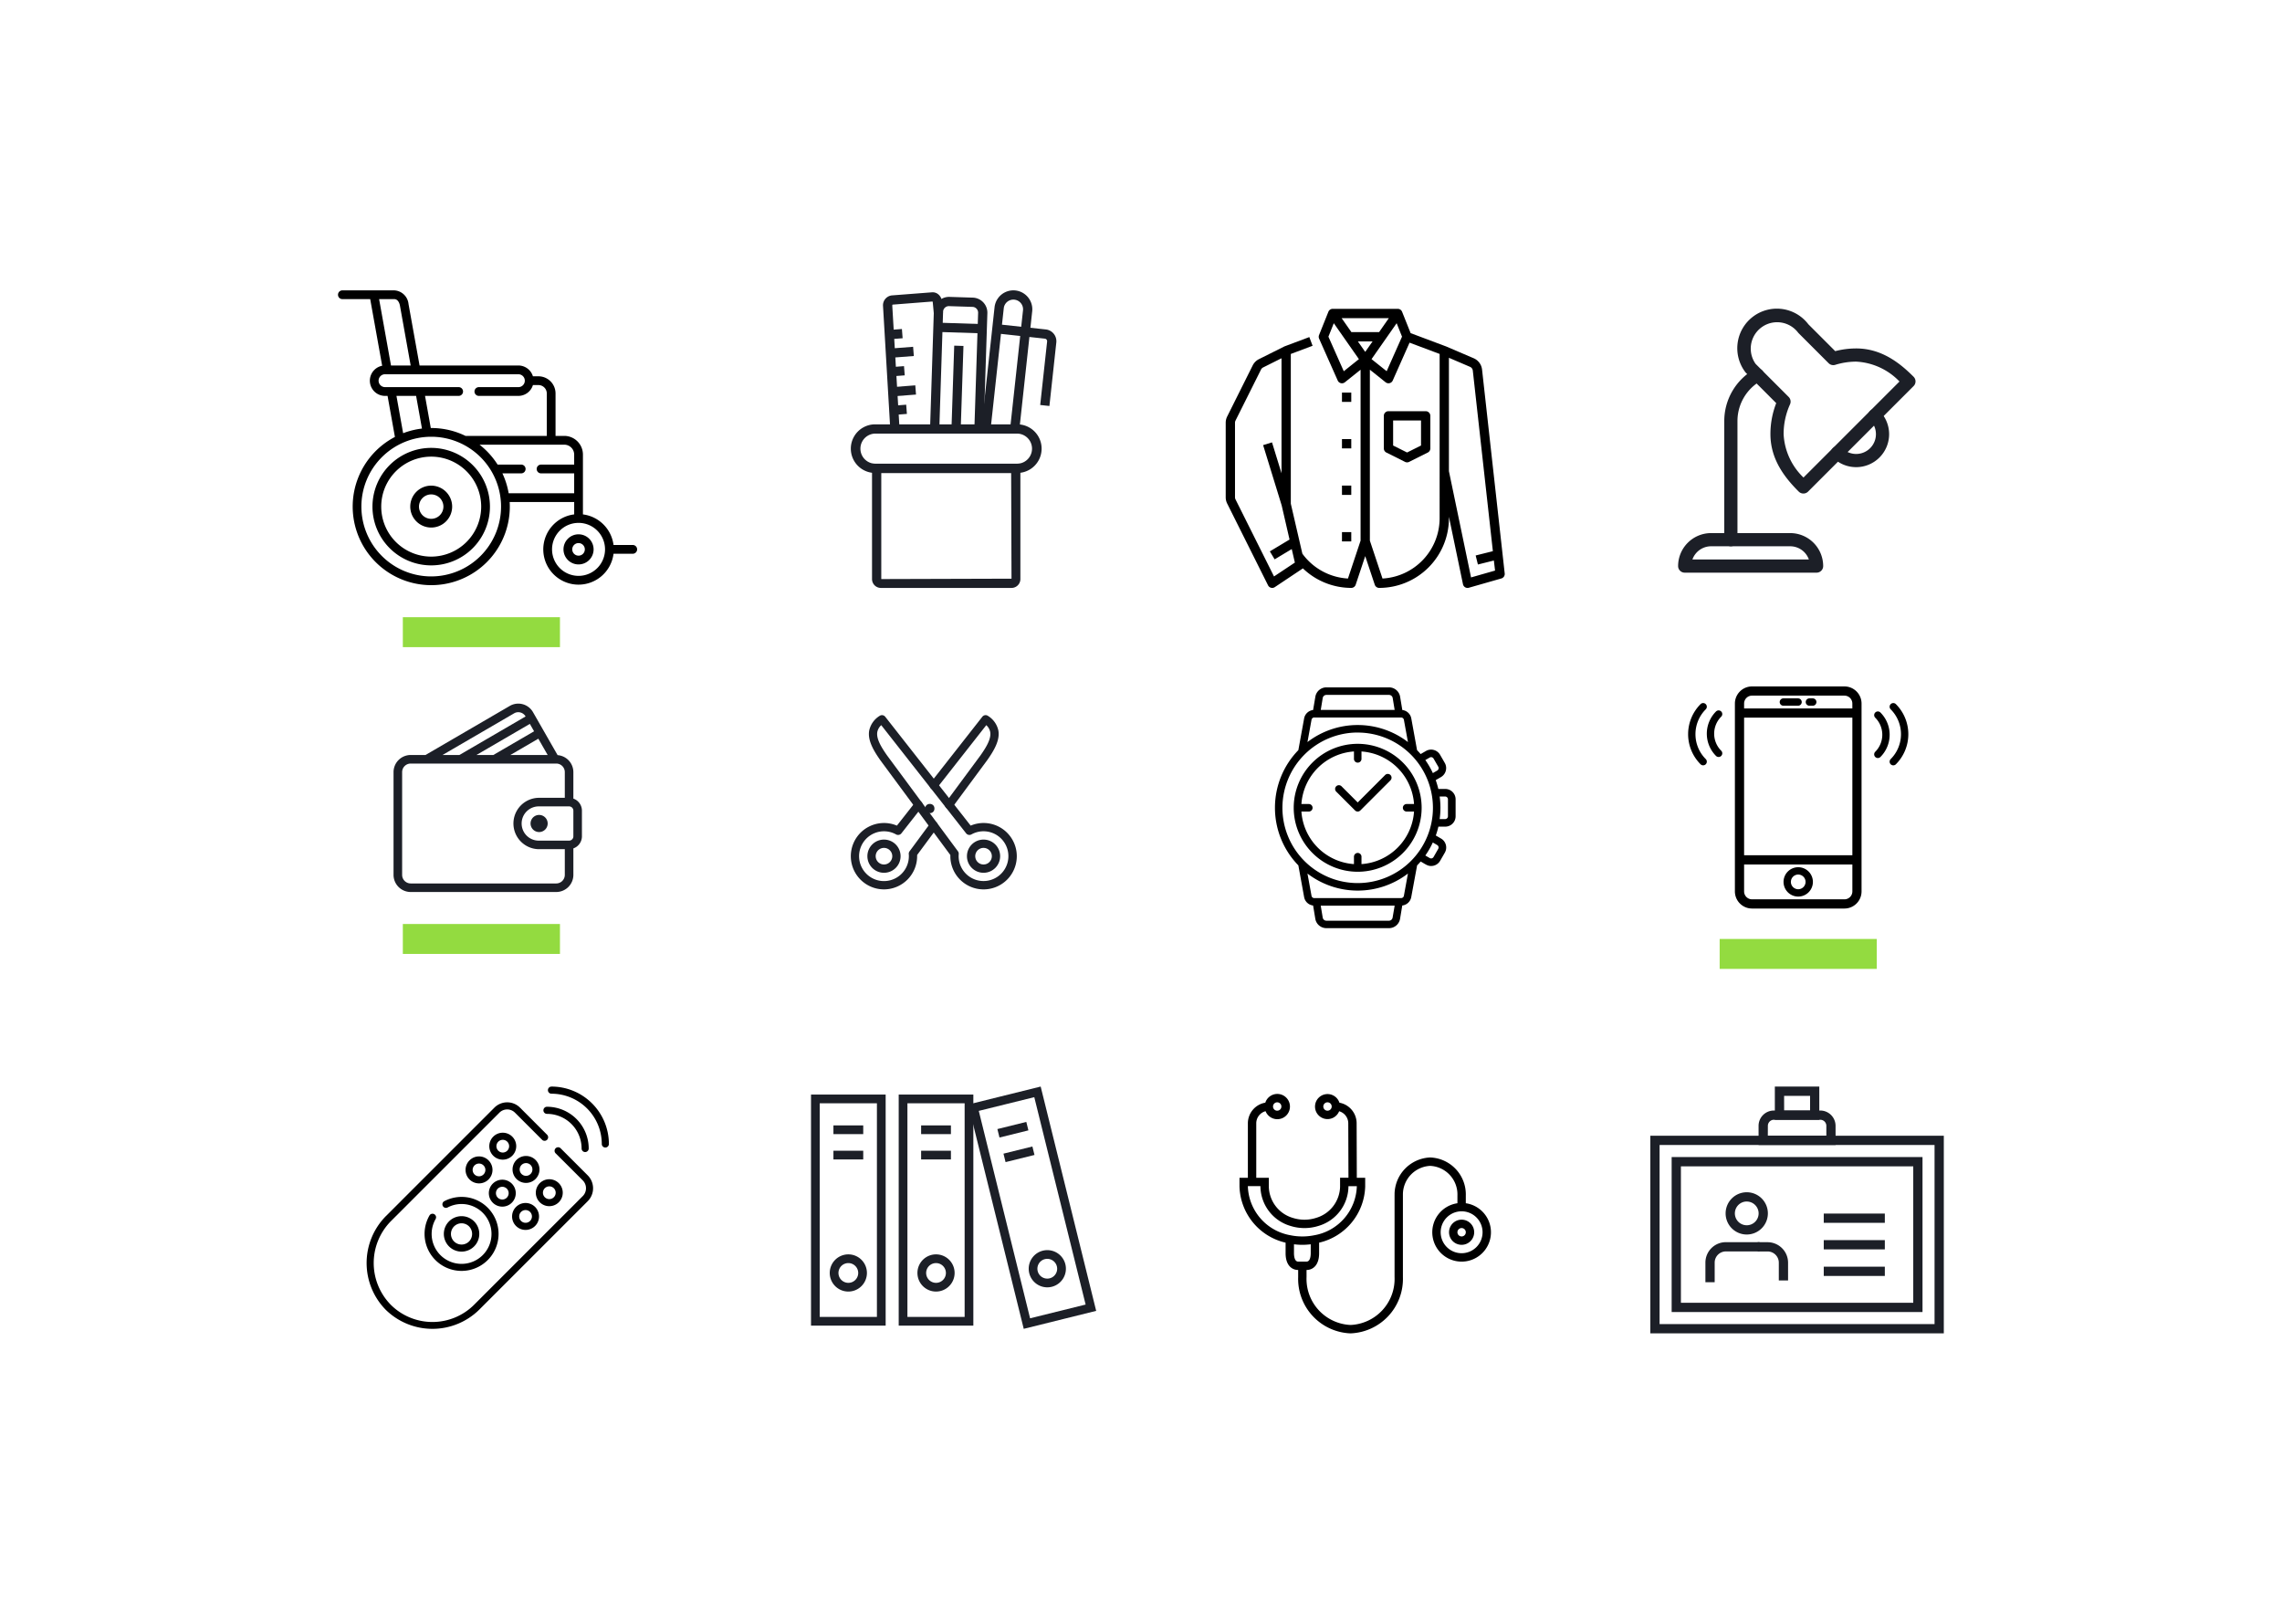 <svg xmlns="http://www.w3.org/2000/svg" xmlns:xlink="http://www.w3.org/1999/xlink" width="305" height="217" viewBox="0 0 305 217"><defs><clipPath id="a"><rect width="305" height="217" transform="translate(173 2727)" fill="#93db40"/></clipPath></defs><g transform="translate(-173 -2727)" clip-path="url(#a)"><g transform="translate(393.575 2872.216)"><g transform="translate(0 6.569)"><path d="M73.376,170.566H34.151v-26.41H73.376Zm-37.988-1.237h36.75V145.393H35.388Z" transform="translate(-34.151 -144.156)" fill="#1c1f27"/></g><g transform="translate(2.85 9.417)"><path d="M69.982,167.171H36.454V146.458H69.982Zm-32.291-1.237H68.745V147.7H37.691Z" transform="translate(-36.454 -146.458)" fill="#1c1f27"/></g><g transform="translate(14.466 3.199)"><path d="M56.137,146.04H45.842v-2.564a2.047,2.047,0,0,1,2.045-2.044h6.2a2.047,2.047,0,0,1,2.045,2.044ZM47.079,144.8H54.9v-1.326a.809.809,0,0,0-.808-.807h-6.2a.809.809,0,0,0-.808.807Z" transform="translate(-45.842 -141.432)" fill="#1c1f27"/></g><g transform="translate(16.642 0)"><path d="M53.543,143.283H47.6v-4.436h5.942Zm-4.7-1.237h3.467v-1.961H48.838Z" transform="translate(-47.601 -138.847)" fill="#1c1f27"/></g><g transform="translate(7.363 14.122)"><g transform="translate(6.986 6.672)"><path d="M49.808,160.77H48.57v-2.378a1.5,1.5,0,0,0-1.5-1.5H45.748v-1.237h1.321a2.74,2.74,0,0,1,2.738,2.739Z" transform="translate(-45.748 -155.652)" fill="#1c1f27"/></g><g transform="translate(0 6.672)"><path d="M41.339,161H40.1v-2.615a2.733,2.733,0,0,1,2.732-2.735H47.34v1.237H42.834a1.5,1.5,0,0,0-1.495,1.5Z" transform="translate(-40.102 -155.652)" fill="#1c1f27"/></g><g transform="translate(2.697)"><path d="M45.107,155.908a2.824,2.824,0,1,1,2.825-2.825A2.829,2.829,0,0,1,45.107,155.908Zm0-4.411a1.587,1.587,0,1,0,1.588,1.586A1.589,1.589,0,0,0,45.107,151.5Z" transform="translate(-42.282 -150.26)" fill="#1c1f27"/></g></g><g transform="translate(23.178 16.97)"><rect width="8.163" height="1.237" fill="#1c1f27"/></g><g transform="translate(23.178 20.519)"><rect width="8.163" height="1.237" fill="#1c1f27"/></g><g transform="translate(23.178 24.069)"><rect width="8.163" height="1.237" fill="#1c1f27"/></g></g><g transform="translate(286.713 2765.805)"><g transform="translate(0 17.904)"><path d="M161.15,204.9h-19a3.25,3.25,0,0,1,0-6.5h19a3.25,3.25,0,0,1,0,6.5Zm-19-5.262a2.013,2.013,0,0,0,0,4.025h19a2.013,2.013,0,0,0,0-4.025Z" transform="translate(-138.896 -198.399)" fill="#1c1f27"/></g><g transform="translate(2.837 23.166)"><path d="M159.832,219.254H142.374a1.186,1.186,0,0,1-1.185-1.185V202.652h19.829v15.416A1.186,1.186,0,0,1,159.832,219.254Zm-17.406-15.364v14.179l17.406-.052-.049-14.127Z" transform="translate(-141.189 -202.652)" fill="#1c1f27"/></g><g transform="translate(17.4 0)"><path d="M154.188,202.98l-1.23-.132,1.814-16.662a2.53,2.53,0,1,1,5.031.548l-1.717,15.785-1.231-.132,1.719-15.786a1.293,1.293,0,1,0-2.571-.281Z" transform="translate(-152.958 -183.93)" fill="#1c1f27"/><g transform="translate(2.056 4.52)"><path d="M161.71,198.516l-1.231-.134.924-8.485a.345.345,0,0,0-.074-.254.337.337,0,0,0-.23-.126l-6.479-.705.132-1.23,6.48.705a1.583,1.583,0,0,1,1.4,1.742Z" transform="translate(-154.62 -187.583)" fill="#1c1f27"/></g></g><g transform="translate(4.306 0.256)"><g transform="translate(1.587 18.253)"><path d="M143.659,198.888" transform="translate(-143.659 -198.888)" fill="#1c1f27"/></g><path d="M143.347,202.44,142.378,186a1.334,1.334,0,0,1,1.166-1.445l5.375-.413a1.164,1.164,0,0,1,.88.3,1.4,1.4,0,0,1,.463.976l.135,1.432-1.232.116-.136-1.455c0-.1-.038-.135-.047-.14l-5.343.419a.537.537,0,0,0-.025.14l.969,16.439Z" transform="translate(-142.376 -184.136)" fill="#1c1f27"/><g transform="translate(0.79 4.909)"><rect width="1.742" height="1.239" transform="translate(0 0.132) rotate(-4.36)" fill="#1c1f27"/></g><g transform="translate(0.93 7.285)"><rect width="3.102" height="1.236" transform="translate(0 0.24) rotate(-4.432)" fill="#1c1f27"/></g><g transform="translate(1.07 9.87)"><rect width="1.742" height="1.236" transform="translate(0 0.135) rotate(-4.432)" fill="#1c1f27"/></g><g transform="translate(1.221 12.438)"><rect width="3.102" height="1.236" transform="translate(0 0.239) rotate(-4.426)" fill="#1c1f27"/></g><g transform="translate(1.361 15.024)"><rect width="1.742" height="1.236" transform="translate(0 0.134) rotate(-4.426)" fill="#1c1f27"/></g></g><g transform="translate(10.598 0.876)"><path d="M154.617,202.3l-1.237-.041.5-15.489a.774.774,0,0,0-.75-.8l-3.132-.1a.771.771,0,0,0-.8.749l-.5,15.489-1.236-.041.5-15.488a2.042,2.042,0,0,1,2.076-1.946l3.133.1a2.016,2.016,0,0,1,1.946,2.075Z" transform="translate(-147.461 -184.638)" fill="#1c1f27"/><g transform="translate(1.031 3.442)"><rect width="1.238" height="5.922" transform="translate(0 1.237) rotate(-88.152)" fill="#1c1f27"/></g><g transform="translate(2.858 6.507)"><rect width="11.125" height="1.237" transform="matrix(0.033, -0.999, 0.999, 0.033, 0, 11.119)" fill="#1c1f27"/></g></g></g><g transform="translate(281.396 2872.216)"><g transform="translate(0)"><g transform="translate(0 1.066)"><path d="M93.668,267.229H83.692V236.348h9.976Zm-8.811-1.165H92.5V237.513H84.857Z" transform="translate(-83.692 -236.348)" fill="#1c1f27"/><g transform="translate(2.503 21.357)"><path d="M88.327,259.654a2.485,2.485,0,1,1,2.484-2.486A2.488,2.488,0,0,1,88.327,259.654Zm0-3.805a1.32,1.32,0,1,0,1.32,1.32A1.322,1.322,0,0,0,88.327,255.849Z" transform="translate(-85.841 -254.684)" fill="#1c1f27"/></g><g transform="translate(2.996 4.121)"><rect width="3.983" height="1.165" fill="#1c1f27"/></g><g transform="translate(2.996 7.506)"><rect width="3.983" height="1.165" fill="#1c1f27"/></g></g><g transform="translate(21.011 0)"><path d="M109.152,267.807l-7.421-29.978,9.684-2.4,7.419,29.977Zm-6.01-29.127L110,266.4l7.423-1.837-6.862-27.716Z" transform="translate(-101.731 -235.433)" fill="#1c1f27"/><g transform="translate(8.085 21.858)"><path d="M111.153,259.17a2.486,2.486,0,1,1,2.418-3.084h0a2.488,2.488,0,0,1-1.816,3.01A2.531,2.531,0,0,1,111.153,259.17Zm0-3.808a1.346,1.346,0,0,0-.317.038,1.322,1.322,0,0,0-.964,1.6,1.306,1.306,0,0,0,.6.814,1.319,1.319,0,0,0,1.812-.448,1.309,1.309,0,0,0,.151-1h0A1.324,1.324,0,0,0,111.158,255.363Z" transform="translate(-108.672 -254.199)" fill="#1c1f27"/></g><g transform="translate(3.899 4.72)"><rect width="3.982" height="1.165" transform="translate(0 0.957) rotate(-13.899)" fill="#1c1f27"/></g><g transform="translate(4.712 8.006)"><rect width="3.982" height="1.165" transform="translate(0 0.957) rotate(-13.899)" fill="#1c1f27"/></g></g><g transform="translate(11.72 1.066)"><path d="M103.73,267.229H93.754V236.348h9.976Zm-8.811-1.165h7.647V237.513H94.919Z" transform="translate(-93.754 -236.348)" fill="#1c1f27"/><g transform="translate(2.503 21.357)"><path d="M98.389,259.654a2.485,2.485,0,1,1,2.484-2.486A2.488,2.488,0,0,1,98.389,259.654Zm0-3.805a1.32,1.32,0,1,0,1.32,1.32A1.322,1.322,0,0,0,98.389,255.849Z" transform="translate(-95.903 -254.684)" fill="#1c1f27"/></g><g transform="translate(2.997 4.121)"><rect width="3.982" height="1.165" fill="#1c1f27"/></g><g transform="translate(2.997 7.506)"><rect width="3.982" height="1.165" fill="#1c1f27"/></g></g></g></g><g transform="translate(286.713 2822.575)"><path d="M231.6,271.546a.548.548,0,0,1-.328-.109.554.554,0,0,1-.117-.776l4.643-6.279c.767-1.089,1.461-2.231,1.3-3.132a1.66,1.66,0,0,0-.524-.911l-6.583,8.389a.554.554,0,1,1-.873-.684l6.93-8.832a.555.555,0,0,1,.753-.113,3.056,3.056,0,0,1,1.389,1.958c.23,1.3-.584,2.678-1.5,3.974l-4.65,6.29A.557.557,0,0,1,231.6,271.546Z" transform="translate(-218.466 -259)" fill="#1c1f27"/><path d="M214.435,291.477a4.435,4.435,0,1,1,1.728-8.521l2.444-3.115a.554.554,0,1,1,.873.684l-2.709,3.453a.56.56,0,0,1-.746.14,3.327,3.327,0,1,0,1.737,2.923c0-.082,0-.164-.009-.245a.553.553,0,0,1,.1-.409l2.787-3.77a.555.555,0,0,1,.893.659l-2.667,3.606c0,.053,0,.1,0,.158A4.441,4.441,0,0,1,214.435,291.477Z" transform="translate(-210 -268.192)" fill="#1c1f27"/><path d="M216.218,293.435a2.218,2.218,0,1,1,2.218-2.218A2.22,2.22,0,0,1,216.218,293.435Zm0-3.327a1.109,1.109,0,1,0,1.109,1.109A1.11,1.11,0,0,0,216.218,290.109Z" transform="translate(-211.782 -272.368)" fill="#1c1f27"/><path d="M229.681,282.286a4.441,4.441,0,0,1-4.435-4.435c0-.053,0-.1,0-.157L215.9,265.042c-.919-1.306-1.733-2.684-1.5-3.984a3.056,3.056,0,0,1,1.389-1.958.555.555,0,0,1,.753.113l11.419,14.552a4.436,4.436,0,1,1,1.728,8.521Zm-13.672-21.947a1.665,1.665,0,0,0-.525.911c-.159.9.535,2.043,1.31,3.142l9.466,12.8a.55.55,0,0,1,.106.381c-.008.09-.012.181-.012.273a3.325,3.325,0,1,0,1.709-2.907.553.553,0,0,1-.706-.142Z" transform="translate(-211.94 -259)" fill="#1c1f27"/><path d="M240.218,293.435a2.218,2.218,0,1,1,2.218-2.218A2.22,2.22,0,0,1,240.218,293.435Zm0-3.327a1.109,1.109,0,1,0,1.109,1.109A1.11,1.11,0,0,0,240.218,290.109Z" transform="translate(-222.476 -272.368)" fill="#1c1f27"/><ellipse cx="0.619" cy="0.619" rx="0.619" ry="0.619" transform="translate(9.942 11.862)" fill="#1c1f27"/></g><g transform="translate(397.287 2768.279)"><path d="M54.509,123.288H36.881a.882.882,0,0,1-.881-.881A4.412,4.412,0,0,1,40.407,118H50.983a4.412,4.412,0,0,1,4.407,4.407A.882.882,0,0,1,54.509,123.288Zm-16.6-1.763H53.477a2.649,2.649,0,0,0-2.493-1.763H40.407A2.649,2.649,0,0,0,37.913,121.525Z" transform="translate(-36 -88.034)" fill="#1c1f27"/><path d="M43.881,116.8a.882.882,0,0,1-.881-.881V100.056a7.953,7.953,0,0,1,4.01-6.9.881.881,0,1,1,.873,1.531,6.189,6.189,0,0,0-3.12,5.365v15.864A.882.882,0,0,1,43.881,116.8Z" transform="translate(-36.83 -85.073)" fill="#1c1f27"/><path d="M53.814,108.678a.882.882,0,0,1-.623-.257c-1.762-1.761-3.784-4.224-3.784-7.675a11.377,11.377,0,0,1,.774-4.148l-4.043-4.045a1.032,1.032,0,0,1-.082-.094,5.288,5.288,0,0,1,8.421-6.4l3.59,3.59a11.09,11.09,0,0,1,2.8-.361c3.447,0,5.912,2.022,7.674,3.784a.881.881,0,0,1,0,1.246l-14.1,14.1A.879.879,0,0,1,53.814,108.678ZM47.431,91.354l4.415,4.417a.884.884,0,0,1,.18.987,9.615,9.615,0,0,0-.856,3.988,8.617,8.617,0,0,0,2.656,5.793L66.657,93.707a8.619,8.619,0,0,0-5.792-2.656,9.51,9.51,0,0,0-2.8.43.882.882,0,0,1-.88-.22l-4-4a1.019,1.019,0,0,1-.082-.093,3.526,3.526,0,0,0-5.676,4.183Z" transform="translate(-37.068 -84)" fill="#1c1f27"/><path d="M62.546,106.952a4.378,4.378,0,0,1-3.116-1.29.881.881,0,1,1,1.246-1.246,2.644,2.644,0,1,0,3.738-3.741.881.881,0,1,1,1.245-1.247,4.407,4.407,0,0,1-3.114,7.525Z" transform="translate(-38.749 -85.8)" fill="#1c1f27"/></g><rect width="21" height="4" transform="translate(402.841 2852.487)" fill="#93db40"/><rect width="21" height="4" transform="translate(226.841 2850.487)" fill="#93db40"/><rect width="21" height="4" transform="translate(226.841 2809.487)" fill="#93db40"/><g transform="translate(225.599 2821.034)"><g transform="translate(0.003 0)"><g transform="translate(0 0)"><path d="M24.034,12.694V9.155a2.284,2.284,0,0,0-2.107-2.27l-3.286-5.74A2.264,2.264,0,0,0,15.535.308L4.27,6.867H2.292A2.291,2.291,0,0,0,0,9.155V22.887a2.291,2.291,0,0,0,2.289,2.289H21.746a2.291,2.291,0,0,0,2.289-2.289V19.349a1.714,1.714,0,0,0,1.144-1.611V14.3A1.714,1.714,0,0,0,24.034,12.694ZM20.6,6.867H15.611l3.74-2.178ZM18.783,3.7,13.337,6.867H11.078l7.14-4.157ZM16.111,1.3a1.107,1.107,0,0,1,.85-.115,1.122,1.122,0,0,1,.687.531v0L8.8,6.867H6.545Zm6.779,21.59a1.146,1.146,0,0,1-1.144,1.144H2.292a1.146,1.146,0,0,1-1.144-1.144V9.155A1.146,1.146,0,0,1,2.292,8.011H21.746A1.146,1.146,0,0,1,22.89,9.155v3.433H19.457a3.433,3.433,0,1,0,0,6.866H22.89v3.433Zm1.144-5.15a.573.573,0,0,1-.572.572H19.457a2.289,2.289,0,1,1,0-4.577h4.005a.573.573,0,0,1,.572.572Z" transform="translate(-0.003 0)" fill="#1c1f27"/><path d="M342.481,277.341a1.144,1.144,0,1,0,1.144,1.144A1.146,1.146,0,0,0,342.481,277.341Z" transform="translate(-323.027 -262.464)" fill="#1c1f27"/></g></g></g><g transform="translate(222 2872.184)"><path d="M25.917,39.384a.475.475,0,0,0-.671.671L28.9,43.7a1.491,1.491,0,0,1,0,2.078L14.368,60.309a7.887,7.887,0,0,1-11.141,0,7.962,7.962,0,0,1,0-11.152L17.75,34.636a1.469,1.469,0,0,1,2.076,0l3.641,3.641a.475.475,0,0,0,.671-.671L20.5,33.964a2.42,2.42,0,0,0-3.419,0L2.555,48.485a8.916,8.916,0,0,0,0,12.495,8.919,8.919,0,0,0,12.484,0L29.567,46.454a2.442,2.442,0,0,0,0-3.421Z" transform="translate(0 -31.121)"/><path d="M259.532,97.922a1.8,1.8,0,0,0,0,2.547h0a1.8,1.8,0,1,0,0-2.547Zm1.874,1.876a.851.851,0,0,1-1.2,0h0a.85.85,0,1,1,1.2,0Z" transform="translate(-242.608 -91.199)"/><path d="M359.049,199.241a1.8,1.8,0,1,0-1.273-.526A1.794,1.794,0,0,0,359.049,199.241Zm-.6-2.4a.852.852,0,1,1-.249.6A.851.851,0,0,1,358.448,196.839Z" transform="translate(-334.633 -183.226)"/><path d="M309.931,150.115a1.8,1.8,0,1,0-1.273-.526A1.795,1.795,0,0,0,309.931,150.115Zm-.6-2.4a.852.852,0,1,1-.249.6A.848.848,0,0,1,309.33,147.713Z" transform="translate(-288.625 -137.209)"/><path d="M209.421,148.035a1.8,1.8,0,1,0,2.545,0A1.789,1.789,0,0,0,209.421,148.035Zm1.874,1.876a.852.852,0,1,1,.249-.6A.851.851,0,0,1,211.294,149.911Z" transform="translate(-195.669 -138.14)"/><path d="M307.665,248.813a1.8,1.8,0,1,0-.527-1.273,1.788,1.788,0,0,0,.527,1.273Zm.671-1.876a.851.851,0,1,1,0,1.2h0a.852.852,0,0,1,0-1.2Z" transform="translate(-287.695 -230.152)"/><path d="M261.092,199.7a1.8,1.8,0,1,0-1.273.526A1.789,1.789,0,0,0,261.092,199.7Zm-2.123-1.274a.851.851,0,1,1,.249.6A.846.846,0,0,1,258.969,198.428Z" transform="translate(-241.685 -184.15)"/><path d="M373.955,43.56a4.634,4.634,0,0,1,4.629,4.628.475.475,0,0,0,.95,0,5.584,5.584,0,0,0-5.579-5.578A.475.475,0,0,0,373.955,43.56Z" transform="translate(-349.85 -39.882)"/><path d="M383.476.033a.475.475,0,0,0,0,.95A6.729,6.729,0,0,1,390.2,7.7a.475.475,0,0,0,.95,0,7.68,7.68,0,0,0-7.672-7.67Z" transform="translate(-358.768)"/><path d="M123.68,235.232a.475.475,0,0,0-.648.176,4.945,4.945,0,1,0,7.789-1.042,4.9,4.9,0,0,0-2.8-1.4A4.985,4.985,0,0,0,125,233.5a.475.475,0,0,0,.446.838,4,4,0,1,1-1.593,1.546A.475.475,0,0,0,123.68,235.232Z" transform="translate(-114.634 -218.144)"/><path d="M167.229,277.649a2.369,2.369,0,1,0-3.35,0,2.372,2.372,0,0,0,3.35,0Zm-3.093-1.675a1.418,1.418,0,0,1,2.422-1,1.441,1.441,0,0,1,0,2.007,1.418,1.418,0,0,1-2.422-1Z" transform="translate(-152.864 -256.255)"/></g><g transform="translate(398.625 2818.862)"><path d="M27.517,0H15.161A2.164,2.164,0,0,0,13,2.161v25.11a2.164,2.164,0,0,0,2.161,2.161H27.517a2.164,2.164,0,0,0,2.161-2.161V2.161A2.164,2.164,0,0,0,27.517,0ZM13.981,3.924H28.7v18.64H13.981ZM15.161.981H27.517a1.181,1.181,0,0,1,1.18,1.18v.782H13.981V2.161A1.181,1.181,0,0,1,15.161.981Zm12.357,27.47H15.161a1.181,1.181,0,0,1-1.18-1.18V23.546H28.7v3.726A1.181,1.181,0,0,1,27.517,28.451Z" transform="translate(-6.623)" stroke="#000" stroke-width="0.25"/><path d="M27.962,49a1.962,1.962,0,1,0,1.962,1.962A1.964,1.964,0,0,0,27.962,49Zm0,2.943a.981.981,0,1,1,.981-.981A.982.982,0,0,1,27.962,51.943Z" transform="translate(-13.246 -24.964)"/><path d="M25.491,3.981h1.962a.491.491,0,0,0,0-.981H25.491a.491.491,0,1,0,0,.981Z" transform="translate(-12.736 -1.528)"/><path d="M32.491,3.981h.491a.491.491,0,0,0,0-.981h-.491a.491.491,0,0,0,0,.981Z" transform="translate(-16.302 -1.528)"/><path d="M55.742,4.42a.49.49,0,0,0-.694.694,4.706,4.706,0,0,1,0,6.648.49.49,0,1,0,.694.694A5.688,5.688,0,0,0,55.742,4.42Z" transform="translate(-27.972 -2.178)"/><path d="M51.531,6.7a.49.49,0,0,0-.694.694,3.222,3.222,0,0,1,0,4.551.49.49,0,1,0,.694.694,4.2,4.2,0,0,0,0-5.938Z" transform="translate(-25.826 -3.338)"/><path d="M2.356,5.113a.49.49,0,1,0-.694-.694,5.688,5.688,0,0,0,0,8.035.49.49,0,0,0,.694-.694A4.705,4.705,0,0,1,2.356,5.113Z" transform="translate(0 -2.178)"/><path d="M7.017,6.42a.49.49,0,0,0-.694,0,4.2,4.2,0,0,0,0,5.938.49.49,0,1,0,.694-.694,3.222,3.222,0,0,1,0-4.551A.491.491,0,0,0,7.017,6.42Z" transform="translate(-2.595 -3.197)"/></g><g transform="translate(338.664 2873.197)"><g transform="translate(0 0)"><path d="M33.569,29.438a3.921,3.921,0,0,0-3.321-3.321V25.1A4.944,4.944,0,0,0,25.487,20a4.963,4.963,0,0,0-4.761,4.945h.032l-.032.006V35.991a6.159,6.159,0,0,1-5.882,6.395,6.162,6.162,0,0,1-5.882-6.395v-.956c.812,0,1.68-.589,1.68-2.241V31.386A7.944,7.944,0,0,0,16.8,23.88V22.712h-1.12l-.024-7.29a2.8,2.8,0,0,0-2.3-2.742,1.672,1.672,0,1,0-.038,1.142,1.68,1.68,0,0,1,1.221,1.6l.025,7.287h-1.12V23.9a4.454,4.454,0,0,1-3.224,4.179,5.094,5.094,0,0,1-3.081,0A4.452,4.452,0,0,1,3.921,23.9V22.712H2.241V15.43a1.68,1.68,0,0,1,1.244-1.615,1.688,1.688,0,1,0-.035-1.138A2.8,2.8,0,0,0,1.12,15.43v7.282H0v1.165a7.943,7.943,0,0,0,6.162,7.509v1.409c0,1.652.868,2.241,1.68,2.241v.956a7.279,7.279,0,0,0,7,7.515,7.282,7.282,0,0,0,7-7.515V24.979a3.833,3.833,0,0,1,3.641-3.856A3.824,3.824,0,0,1,29.128,25.1v1.017a3.921,3.921,0,1,0,4.441,3.321ZM11.763,13.749a.56.56,0,1,1,.56-.56A.56.56,0,0,1,11.763,13.749Zm-6.722-1.12a.56.56,0,1,1-.56.56A.56.56,0,0,1,5.041,12.629ZM1.12,23.877v-.045H2.8V23.9a5.566,5.566,0,0,0,4,5.245,6.233,6.233,0,0,0,3.763,0,5.567,5.567,0,0,0,4-5.245v-.064h1.12v.045A6.867,6.867,0,0,1,9.971,30.4a7.991,7.991,0,0,1-2.363.116,7.316,7.316,0,0,1-.774-.117A6.865,6.865,0,0,1,1.12,23.877ZM7.842,33.915c-.5,0-.56-.784-.56-1.12V31.606c.045.006.091.008.136.012l.168.016c.265.024.532.039.8.04h.028c.269,0,.536-.016.8-.04l.173-.016c.044-.005.09-.007.134-.012v1.189c0,.336-.056,1.12-.56,1.12Zm21.846-1.12a2.8,2.8,0,1,1,2.8-2.8A2.8,2.8,0,0,1,29.688,32.795Z" transform="translate(0 -11.508)"/></g><g transform="translate(28.008 16.805)"><path d="M401.68,251.515a1.68,1.68,0,1,0,1.68,1.68A1.68,1.68,0,0,0,401.68,251.515Zm0,2.241a.56.56,0,1,1,.56-.56A.56.56,0,0,1,401.68,253.756Z" transform="translate(-400 -251.515)"/></g></g><g transform="translate(343.399 2818.862)"><path d="M112.552,137.1A8.549,8.549,0,1,0,104,128.549,8.559,8.559,0,0,0,112.552,137.1Zm-.5-16.075v.989a.5.5,0,1,0,1.006,0v-.989a7.554,7.554,0,0,1,7.023,7.023h-.989a.5.5,0,1,0,0,1.006h.989a7.554,7.554,0,0,1-7.023,7.023v-.989a.5.5,0,1,0-1.006,0v.989a7.554,7.554,0,0,1-7.023-7.023h.989a.5.5,0,0,0,0-1.006h-.989A7.554,7.554,0,0,1,112.049,121.023Z" transform="translate(-101.488 -112.457)"/><path d="M86.754,13.578h-.917a10.953,10.953,0,0,0-.348-1.183l.7-.406A1.385,1.385,0,0,0,86.7,10.1l-.629-1.089a1.382,1.382,0,0,0-1.89-.506l-.709.409q-.23-.269-.477-.523l-.77-4.237a1.382,1.382,0,0,0-1.2-1.126l-.294-1.767A1.5,1.5,0,0,0,79.238,0H70.884A1.5,1.5,0,0,0,69.4,1.261L69.1,3.027a1.382,1.382,0,0,0-1.2,1.126l-.771,4.237a11.042,11.042,0,0,0,0,15.4l.771,4.237a1.382,1.382,0,0,0,1.2,1.126l.294,1.767a1.5,1.5,0,0,0,1.488,1.261h8.354a1.5,1.5,0,0,0,1.488-1.261l.294-1.767a1.382,1.382,0,0,0,1.2-1.126L83,23.795q.247-.254.477-.523c.708.409.936.6,1.4.6a1.381,1.381,0,0,0,1.2-.692l.629-1.089a1.384,1.384,0,0,0-.507-1.888l-.7-.406a10.954,10.954,0,0,0,.348-1.183h.917a1.385,1.385,0,0,0,1.383-1.383V14.961a1.385,1.385,0,0,0-1.383-1.383Zm-2.069-4.2a.377.377,0,0,1,.515.138l.628,1.088a.378.378,0,0,1-.138.515l-.585.338A11.073,11.073,0,0,0,84.1,9.715Zm-14.3-7.95a.5.5,0,0,1,.5-.42h8.354a.5.5,0,0,1,.5.42L80,3.017H70.123Zm-1.13,2.6H80.865a.377.377,0,0,1,.371.31l.541,2.973a11.035,11.035,0,0,0-13.43,0l.541-2.973A.377.377,0,0,1,69.258,4.023Zm5.8,2.012A10.058,10.058,0,1,1,65,16.093,10.069,10.069,0,0,1,75.061,6.035Zm4.673,24.725a.5.5,0,0,1-.5.42H70.884a.5.5,0,0,1-.5-.42l-.265-1.591H80Zm1.13-2.6H69.258a.377.377,0,0,1-.371-.31l-.541-2.973a11.035,11.035,0,0,0,13.43,0l-.541,2.973A.377.377,0,0,1,80.865,28.162Zm4.826-7.094a.377.377,0,0,1,.138.515L85.2,22.672a.377.377,0,0,1-.516.138L84.1,22.47A11.066,11.066,0,0,0,85.1,20.73Zm1.44-3.844a.378.378,0,0,1-.377.377h-.732a11.07,11.07,0,0,0,0-3.017h.732a.378.378,0,0,1,.377.377Z" transform="translate(-63.997 0)"/><path d="M194.665,188.882a.5.5,0,0,0,.711,0l4.023-4.023a.5.5,0,0,0-.711-.711l-3.668,3.668-2.159-2.159a.5.5,0,1,0-.711.711Z" transform="translate(-183.957 -172.434)"/></g><g transform="translate(218.2 2765.805)"><g transform="translate(0 0)"><path d="M126.139,337.906a2.8,2.8,0,1,0,2.8,2.8A2.807,2.807,0,0,0,126.139,337.906Zm0,4.436a1.632,1.632,0,1,1,1.632-1.632A1.634,1.634,0,0,1,126.139,342.342Z" transform="translate(-113.706 -311.808)"/><path d="M387.667,421.216a2.012,2.012,0,1,0,2.011,2.011A2.014,2.014,0,0,0,387.667,421.216Zm0,2.853a.841.841,0,1,1,.84-.842A.843.843,0,0,1,387.667,424.069Z" transform="translate(-355.541 -388.613)"/><path d="M39.393,37.7H36.8a4.719,4.719,0,0,0-4.088-4.088V25.62a2.5,2.5,0,0,0-2.5-2.5H29.051V17.445a2.292,2.292,0,0,0-2.29-2.29h-.734a2.034,2.034,0,0,0-1.945-1.445H10.877L9.4,5.491A2.02,2.02,0,0,0,7.489,3.67H.586a.586.586,0,1,0,0,1.171H4.279l1.6,8.906a2.032,2.032,0,0,0,.386,4.027H6.6l.983,5.484a10.5,10.5,0,1,0,15.356,9.314c0-.206-.007-.411-.018-.614h8.622v1.653A4.712,4.712,0,1,0,36.8,38.87h2.593a.586.586,0,0,0,0-1.171ZM7.489,4.841c.579,0,.737.714.763.857L9.687,13.71H7.059L5.469,4.841ZM5.4,15.741a.861.861,0,0,1,.86-.86H24.083a.861.861,0,0,1,0,1.722H18.828a.586.586,0,1,0,0,1.171h5.255a2.035,2.035,0,0,0,1.945-1.448h.734a1.12,1.12,0,0,1,1.119,1.119v5.676H17.016a10.441,10.441,0,0,0-4.582-1.054h-.057l-.77-4.294h4.519a.586.586,0,0,0,0-1.171H6.261A.862.862,0,0,1,5.4,15.741Zm2.387,2.033h2.628l.783,4.366a10.42,10.42,0,0,0-2.517.62ZM12.434,41.9a9.333,9.333,0,1,1,9.333-9.333A9.343,9.343,0,0,1,12.434,41.9ZM22.785,30.786a10.416,10.416,0,0,0-.836-2.66h2.488a.586.586,0,1,0,0-1.171H21.306a10.587,10.587,0,0,0-2.415-2.662H30.214a1.328,1.328,0,0,1,1.327,1.327v1.336h-4.4a.586.586,0,1,0,0,1.171h4.4v2.66Zm9.341,11.04a3.541,3.541,0,1,1,3.54-3.542A3.546,3.546,0,0,1,32.126,41.827Z" transform="translate(0 -3.67)"/><path d="M66.556,273.275a7.851,7.851,0,1,0,7.85,7.85A7.859,7.859,0,0,0,66.556,273.275Zm0,14.531a6.68,6.68,0,1,1,6.679-6.681A6.687,6.687,0,0,1,66.556,287.806Z" transform="translate(-54.122 -252.223)"/></g></g><g transform="translate(336.822 2768.279)"><path d="M53.289,51.36,50.261,24.11A1.868,1.868,0,0,0,49.143,22.6l-3.685-1.579-.027-.01h0l-4.715-1.768-1.141-2.853A.622.622,0,0,0,39.069,16,.613.613,0,0,0,39,16H30.3a.613.613,0,0,0-.071,0,.622.622,0,0,0-.506.387L28.475,19.5a.622.622,0,0,0,.009.483l2.486,5.594a.622.622,0,0,0,.956.233l2.1-1.678V46.976l-1.687,5.061a8.1,8.1,0,0,1-6.094-3.32L24.7,42.034V22.025l2.912-1.092-.436-1.164-3.315,1.243a.638.638,0,0,0-.059.028h0l-3.359,1.679a1.876,1.876,0,0,0-.834.834L16.2,30.377a1.875,1.875,0,0,0-.2.834V41.19a1.874,1.874,0,0,0,.2.834L21.66,52.949a.622.622,0,0,0,.9.239L26.29,50.7c.009-.006.016-.013.025-.02a9.34,9.34,0,0,0,6.467,2.61.622.622,0,0,0,.59-.425l1.275-3.825,1.275,3.825a.622.622,0,0,0,.59.425,9.322,9.322,0,0,0,9.323-9.324v-.183L47.712,52.8a.622.622,0,0,0,.779.471l4.351-1.243a.622.622,0,0,0,.447-.666Zm-30.833.4-5.148-10.3a.624.624,0,0,1-.066-.278V31.211a.625.625,0,0,1,.066-.278l3.413-6.826A.626.626,0,0,1,21,23.829l2.459-1.23V37.972l-1.271-4.13L21,34.208l2.48,8.059,1.052,4.561L21.9,48.409l.639,1.066L24.826,48.1l.417,1.806Zm17.11-32.047-2.053,4.618L35.49,22.716l3.357-4.8Zm-4.919,2.037-.982-1.4h1.963ZM36.5,19.108h-3.7l-1.305-1.865H37.8ZM31.78,24.335l-2.053-4.618.719-1.8,3.357,4.8ZM44.591,43.97a8.08,8.08,0,0,1-7.637,8.068l-1.686-5.062V24.13l2.1,1.678a.622.622,0,0,0,.956-.233l2.248-5.059,4.021,1.508Zm4.2,7.92-2.958-14.2V22.537l2.819,1.208a.622.622,0,0,1,.373.5l2.682,24.139-2.3.574.3,1.206,2.132-.533L52,50.975Z" transform="translate(-16 -16)"/><path d="M293.594,192h-4.972a.622.622,0,0,0-.622.622v4.351a.622.622,0,0,0,.344.556l2.486,1.243a.622.622,0,0,0,.556,0l2.486-1.243a.622.622,0,0,0,.344-.556v-4.351A.622.622,0,0,0,293.594,192Zm-.622,4.588-1.865.932-1.865-.932v-3.345h3.729Z" transform="translate(-266.867 -178.326)"/><path d="M216,160h1.243v1.243H216Z" transform="translate(-200.461 -148.812)"/><path d="M216,240h1.243v1.243H216Z" transform="translate(-200.461 -222.597)"/><path d="M216,320h1.243v1.243H216Z" transform="translate(-200.461 -296.381)"/><path d="M216,400h1.243v1.243H216Z" transform="translate(-200.461 -370.166)"/></g></g></svg>